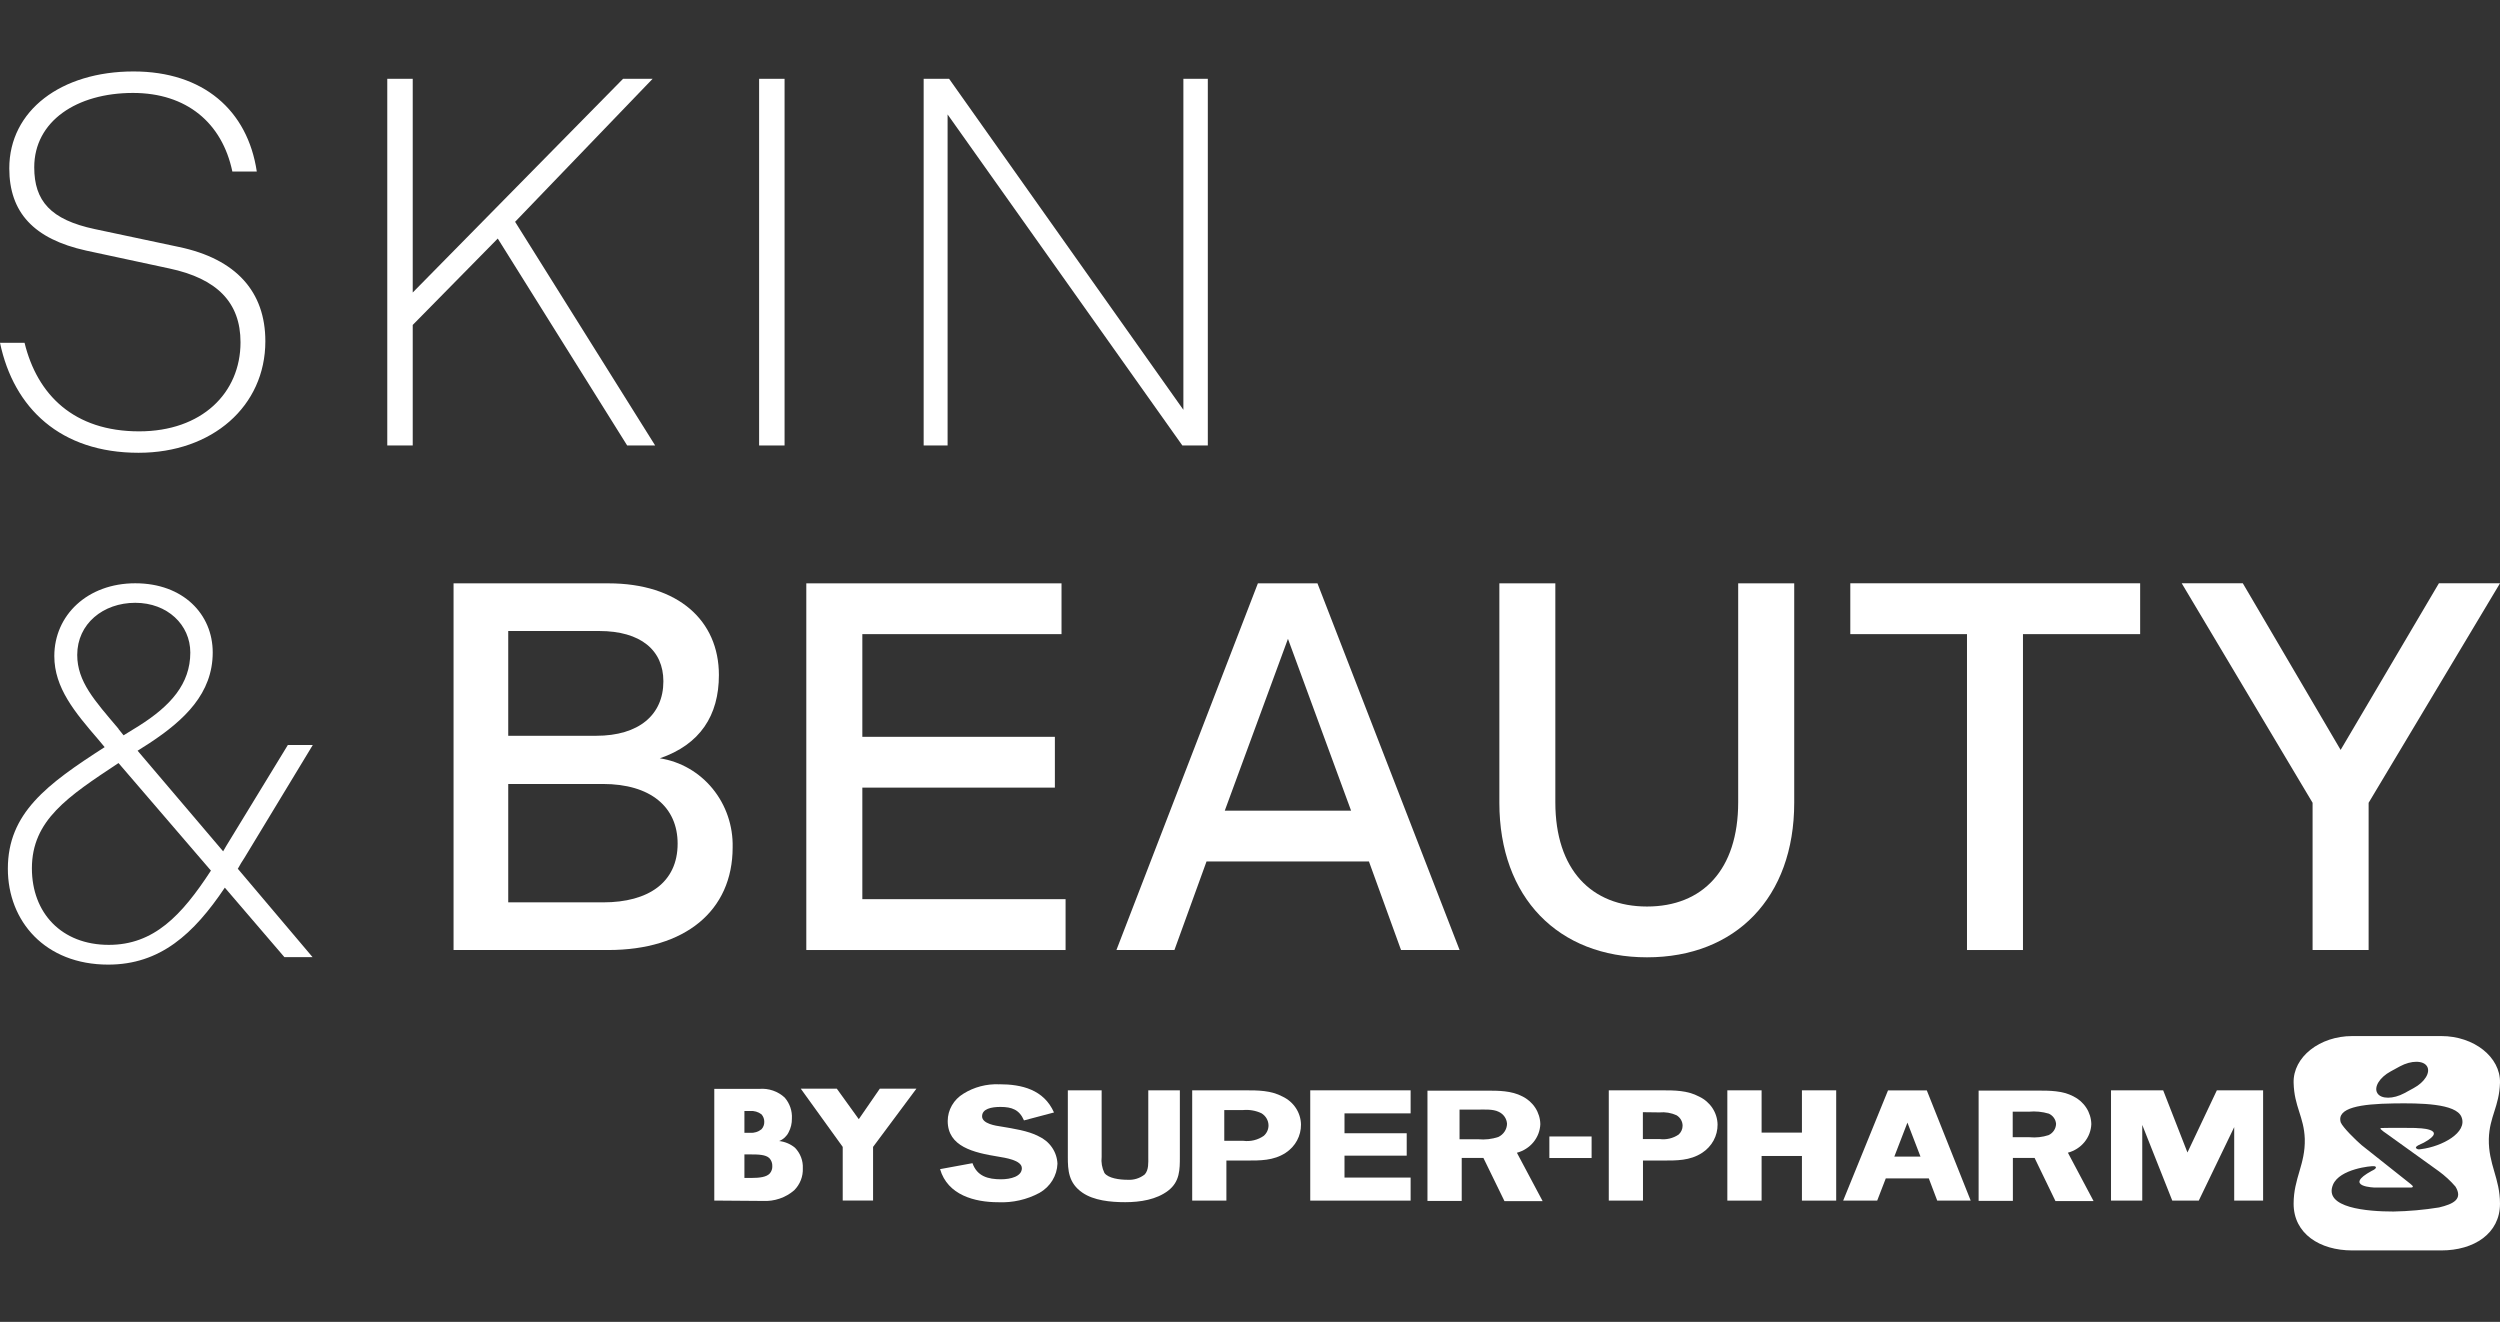<svg width="800" height="423" viewBox="0 0 800 423" fill="none" xmlns="http://www.w3.org/2000/svg">
<rect x="0" y="0" width="800" height="423" fill="#333333" stroke="none"/>
<path d="M0.036 109.694H7.857C11.93 126.374 23.661 138.032 44.529 138.032C64.567 138.032 76.965 125.782 76.965 109.528C76.965 96.795 69.469 89.141 54.133 85.897L27.571 80.189C10.794 76.482 2.973 67.957 2.973 53.871C2.973 35.338 19.588 22.865 42.726 22.865C65.054 22.865 79.236 35.282 82.173 54.891H74.352C71.091 39.304 59.684 29.741 42.564 29.741C24.544 29.741 10.956 38.785 10.956 53.538C10.956 64.269 16.164 70.311 30.346 73.313L57.233 79.021C75.65 82.876 84.912 93.422 84.912 109.194C84.912 129.97 67.955 144.89 44.33 144.89C19.39 144.89 4.397 130.656 0 109.676" fill="white"/>
<path d="M123.927 25.219H132.072V93.607L199.378 25.219H208.839L164.833 70.978L209.65 142.554H200.694L159.282 76.334L132.072 103.986V142.554H123.927V25.219Z" fill="white"/>
<path d="M251.061 25.219H242.916V142.554H251.061V25.219Z" fill="white"/>
<path d="M295.571 25.219H303.716L378.681 131.138V25.219H386.503V142.554H378.356L303.23 36.617V142.554H295.571V25.219Z" fill="white"/>
<path d="M76.054 277.948L100.022 306.285H91.011L71.946 284.044C61.998 298.871 51.258 308.676 34.625 308.676C14.425 308.676 2.513 294.775 2.513 278.002C2.513 260.248 14.911 251.017 33.49 239.082L31.562 236.766C23.903 227.888 17.38 220.086 17.38 209.947C17.38 196.881 27.976 186.65 43.293 186.65C58.611 186.65 68.071 196.548 68.071 208.78C68.071 221.865 59.061 230.408 47.87 237.785L44.032 240.231L71.405 272.425L72.378 270.737L92.111 238.397H100.094L78.271 274.425C77.46 275.612 76.793 276.779 76.144 277.948M67.513 278.614L37.923 244.178C21.705 254.91 10.208 262.453 10.208 277.873C10.208 292.125 19.668 302.356 34.824 302.356C49.24 302.356 58.124 292.959 67.423 278.707M37.923 233.281L39.545 235.301L44.447 232.281C54.538 225.905 60.899 218.881 60.899 208.817C60.899 199.94 53.565 192.897 43.293 192.897C33.022 192.897 24.714 199.606 24.714 209.577C24.714 218.121 30.264 224.163 37.923 233.207" fill="white"/>
<path d="M145.137 186.67H194.675C217.002 186.67 230.049 198.568 230.049 216.008C230.049 228.981 224.013 238.248 211.146 242.659C217.737 243.673 223.742 247.127 228.032 252.372C232.322 257.617 234.603 264.293 234.447 271.145C234.447 291.533 219.129 304.006 194.675 304.006H145.137V186.67ZM190.765 235.45C204.461 235.45 212.281 228.74 212.281 218.01C212.281 208.113 205.073 201.923 191.738 201.923H162.635V235.45H190.765ZM193.054 288.752C207.47 288.752 216.841 282.377 216.841 269.978C216.841 258.246 208.209 250.87 192.891 250.87H162.635V288.752H193.054Z" fill="white"/>
<path d="M258.017 186.67H339.686V202.923H275.947V235.784H337.56V252.037H275.947V287.733H340.984V304.006H258.017V186.67Z" fill="white"/>
<path d="M402.523 186.67H421.588L467.072 304.006H448.331L438.059 275.668H386.089L375.817 304.006H357.256L402.523 186.67ZM432.347 259.413L412.146 204.424L391.927 259.413H432.347Z" fill="white"/>
<path d="M479.795 256.893V186.67H497.707V256.727C497.707 278.355 509.295 290.087 527.045 290.087C544.794 290.087 556.219 278.355 556.219 256.727V186.67H574.15V256.893C574.15 287.232 555.409 306.34 527.045 306.34C498.68 306.34 479.795 287.232 479.795 256.893Z" fill="white"/>
<path d="M629.437 202.923H592.098V186.65H684.849V202.923H647.349V304.006H629.437V202.923Z" fill="white"/>
<path d="M740.028 256.892L698.148 186.65H717.7L749.002 239.972L780.448 186.65H800L757.959 256.892V304.006H740.028V256.892Z" fill="white"/>
<path d="M228.572 384.181V348.44H242.98C244.465 348.318 245.961 348.505 247.366 348.989C248.77 349.472 250.05 350.241 251.12 351.242C252.733 353.119 253.549 355.514 253.405 357.947C253.432 359.475 253.071 360.986 252.352 362.348C251.735 363.602 250.661 364.592 249.335 365.132C251.21 365.343 252.977 366.092 254.405 367.282C255.25 368.161 255.906 369.192 256.336 370.316C256.765 371.44 256.958 372.636 256.904 373.831C256.96 375.12 256.748 376.406 256.279 377.614C255.809 378.822 255.094 379.927 254.173 380.864C252.81 382.049 251.218 382.964 249.487 383.554C247.756 384.145 245.92 384.398 244.086 384.301L228.572 384.181ZM238.213 362.503H239.998C241.33 362.603 242.652 362.196 243.676 361.368C244.27 360.72 244.589 359.878 244.568 359.013C244.591 358.127 244.273 357.264 243.676 356.589C242.639 355.79 241.32 355.407 239.998 355.522H238.213V362.503ZM238.213 376.943H240.391C243.069 376.943 245.3 376.669 246.353 375.482C246.897 374.832 247.176 374.013 247.138 373.179C247.183 372.233 246.844 371.308 246.193 370.599C245.014 369.465 242.622 369.414 240.23 369.414H238.213V376.943Z" fill="white"/>
<path d="M269.67 367.007L256.243 348.371H267.777L274.811 358.136L281.542 348.371H293.254L279.382 367.007V384.181H269.67V367.007Z" fill="white"/>
<path d="M319.747 346.962C327.014 346.962 334.03 348.68 337.279 355.987L327.674 358.531C326.192 355.094 323.8 354.217 320.14 354.217C317.212 354.217 314.266 354.835 314.266 357.225C314.266 359.614 318.694 360.251 320.462 360.508C324.121 361.128 329.049 361.849 332.316 363.586C334.068 364.376 335.562 365.615 336.633 367.167C337.703 368.72 338.31 370.526 338.386 372.387C338.32 374.28 337.76 376.124 336.758 377.753C335.756 379.381 334.345 380.74 332.655 381.706C328.625 383.881 324.041 384.923 319.426 384.714C311.928 384.714 303.233 382.445 300.823 374.124L311.195 372.216C312.678 376.445 316.231 377.373 320.337 377.373C323.443 377.373 326.995 376.445 326.995 373.831C326.995 371.219 321.515 370.479 319.426 370.118C311.518 368.83 303.268 366.92 303.268 358.72C303.27 356.975 303.73 355.258 304.608 353.731C305.484 352.204 306.751 350.915 308.286 349.987C311.686 347.855 315.694 346.802 319.747 346.979" fill="white"/>
<path d="M367.451 348.904H377.555V370.187C377.555 374.261 377.555 378.13 373.825 381.001C370.094 383.871 364.898 384.697 360.078 384.697C355.257 384.697 350.026 384.147 346.402 381.672C341.886 378.577 341.706 374.434 341.706 370.187V348.904H352.526V370.187C352.328 371.953 352.637 373.736 353.418 375.345C354.65 377.064 358.293 377.529 360.774 377.529C362.786 377.668 364.776 377.052 366.327 375.809C367.63 374.348 367.451 372.027 367.451 370.222V348.904Z" fill="white"/>
<path d="M391.767 355.214V365.064H397.873C400.183 365.361 402.525 364.788 404.407 363.466C404.887 363.041 405.27 362.526 405.531 361.952C405.793 361.378 405.927 360.757 405.925 360.131C405.917 359.346 405.703 358.578 405.303 357.896C404.904 357.213 404.331 356.639 403.639 356.228C401.831 355.386 399.819 355.036 397.819 355.214H391.767ZM398.712 371.373H392.446V384.198H381.502V348.904H398.391C402.568 348.904 406.674 348.904 410.441 350.915C412.178 351.738 413.646 353.006 414.682 354.58C415.719 356.155 416.283 357.975 416.315 359.838C416.338 361.619 415.903 363.379 415.05 364.959C414.197 366.54 412.951 367.892 411.423 368.898C407.496 371.459 403.229 371.373 398.712 371.373Z" fill="white"/>
<path d="M451.397 348.904V356.279H430.24V362.64H450.146V369.809H430.24V376.823H451.397V384.198H419.279V348.904H451.397Z" fill="white"/>
<path d="M472.784 355.075H467.054V364.565H473.053C475.225 364.771 477.418 364.519 479.479 363.827C480.298 363.433 480.99 362.831 481.478 362.085C481.966 361.339 482.232 360.478 482.247 359.597C482.198 358.784 481.921 357.998 481.447 357.323C480.973 356.649 480.318 356.109 479.551 355.764C477.766 354.852 474.802 355.075 472.784 355.075ZM474.695 370.548H467.75V384.301H456.789V349.007H475.677C479.586 349.007 483.639 349.007 487.138 350.829C488.847 351.672 490.286 352.946 491.301 354.514C492.317 356.083 492.871 357.887 492.905 359.735C492.825 361.829 492.056 363.843 490.707 365.487C489.359 367.132 487.503 368.32 485.407 368.881L493.637 384.353H481.425L474.695 370.548Z" fill="white"/>
<path d="M532.022 371.373H525.754V384.198H514.81V348.904H531.699C535.878 348.904 539.966 348.904 543.733 350.915C545.471 351.739 546.939 353.007 547.979 354.58C549.018 356.155 549.587 357.973 549.624 359.838C549.643 361.623 549.203 363.383 548.343 364.964C547.483 366.545 546.231 367.897 544.697 368.898C540.769 371.459 536.503 371.373 531.985 371.373M525.719 355.901V364.497H531.075C533.213 364.779 535.383 364.269 537.145 363.07C537.551 362.708 537.874 362.269 538.095 361.78C538.317 361.292 538.431 360.766 538.431 360.234C538.429 359.561 538.249 358.901 537.909 358.314C537.568 357.728 537.078 357.235 536.485 356.88C534.782 356.108 532.895 355.793 531.022 355.969L525.719 355.901Z" fill="white"/>
<path d="M576.618 348.904H587.581V384.198H576.618V369.912H563.711V384.198H552.749V348.904H563.711V362.434H576.618V348.904Z" fill="white"/>
<path d="M604.166 348.921H616.574L630.624 384.198H619.912L617.216 377.082H603.451L600.702 384.198H589.812L604.166 348.921ZM610.378 359.237L606.183 370.118H614.557L610.378 359.237Z" fill="white"/>
<path d="M649.102 355.729H644.067V363.913H649.424C651.491 364.116 653.58 363.887 655.548 363.242C656.255 362.909 656.853 362.393 657.275 361.753C657.697 361.113 657.927 360.373 657.939 359.614C657.885 358.924 657.642 358.259 657.234 357.689C656.826 357.117 656.269 356.661 655.618 356.365C653.529 355.743 651.332 355.533 649.156 355.746M651.066 370.531H644.121V384.284H633.159V348.99H651.994C655.886 348.99 659.957 348.99 663.456 350.812C665.165 351.655 666.602 352.928 667.618 354.497C668.634 356.065 669.189 357.869 669.223 359.718C669.143 361.811 668.373 363.826 667.025 365.47C665.677 367.115 663.821 368.303 661.725 368.864L669.937 384.336H657.743L651.066 370.531Z" fill="white"/>
<path d="M685.522 359.975V384.198H675.524V348.904H692.217L699.984 368.794L709.392 348.904H724.192V384.198H714.945V360.681L703.608 384.198H695.128L685.522 359.975Z" fill="white"/>
<path d="M509.312 363.671H495.798V370.565H509.312V363.671Z" fill="white"/>
<path d="M799.997 346.48C800.193 338.229 791.606 331.541 781.251 331.541H752.686C742.349 331.541 733.744 338.229 733.958 346.48C734.137 354.164 737.279 357.31 737.529 364.428C737.743 372.629 733.958 377.012 733.958 385.195C733.958 394.788 742.349 400.135 752.686 400.135H781.251C791.606 400.135 799.997 394.788 799.997 385.195C799.997 377.012 796.265 372.629 796.426 364.428C796.623 357.31 799.765 354.113 799.997 346.48ZM765.04 342.836L768.004 341.219C771.575 339.294 775.449 339.277 776.645 341.219C777.841 343.162 775.93 346.274 772.36 348.199L769.397 349.815C765.826 351.74 761.952 351.758 760.756 349.815C759.559 347.873 761.47 344.761 765.04 342.836ZM773.217 360.955C773.217 360.955 765.147 360.852 762.505 360.955C761.969 360.955 761.488 360.955 761.863 361.368C762.412 361.879 763.009 362.339 763.648 362.743L780.394 374.778C782.37 376.218 784.168 377.874 785.75 379.711C788.214 383.734 785.089 385.282 780.501 386.382C775.679 387.159 770.804 387.596 765.916 387.689C757.506 387.689 743.456 386.536 746.562 379.093C748.687 374.038 758.846 373.041 759.738 373.179C760.631 373.316 760.523 373.987 758.989 374.657C749.49 379.815 760.041 380.021 760.041 380.021H771.61C772.878 379.849 771.397 378.955 771.254 378.766L755.668 366.405C753.882 364.858 749.758 360.852 749.043 359.184C747.616 354.457 755.435 353.254 765.897 353.099C774.466 352.961 785.876 353.099 787.661 357.397C789.767 362.434 781.376 366.886 774.824 367.712C773.985 367.832 773.77 367.883 773.288 367.54C772.342 366.869 774.967 366.044 775.628 365.649C784.018 361.059 773.325 360.989 773.325 360.989" fill="white"/>
</svg>
